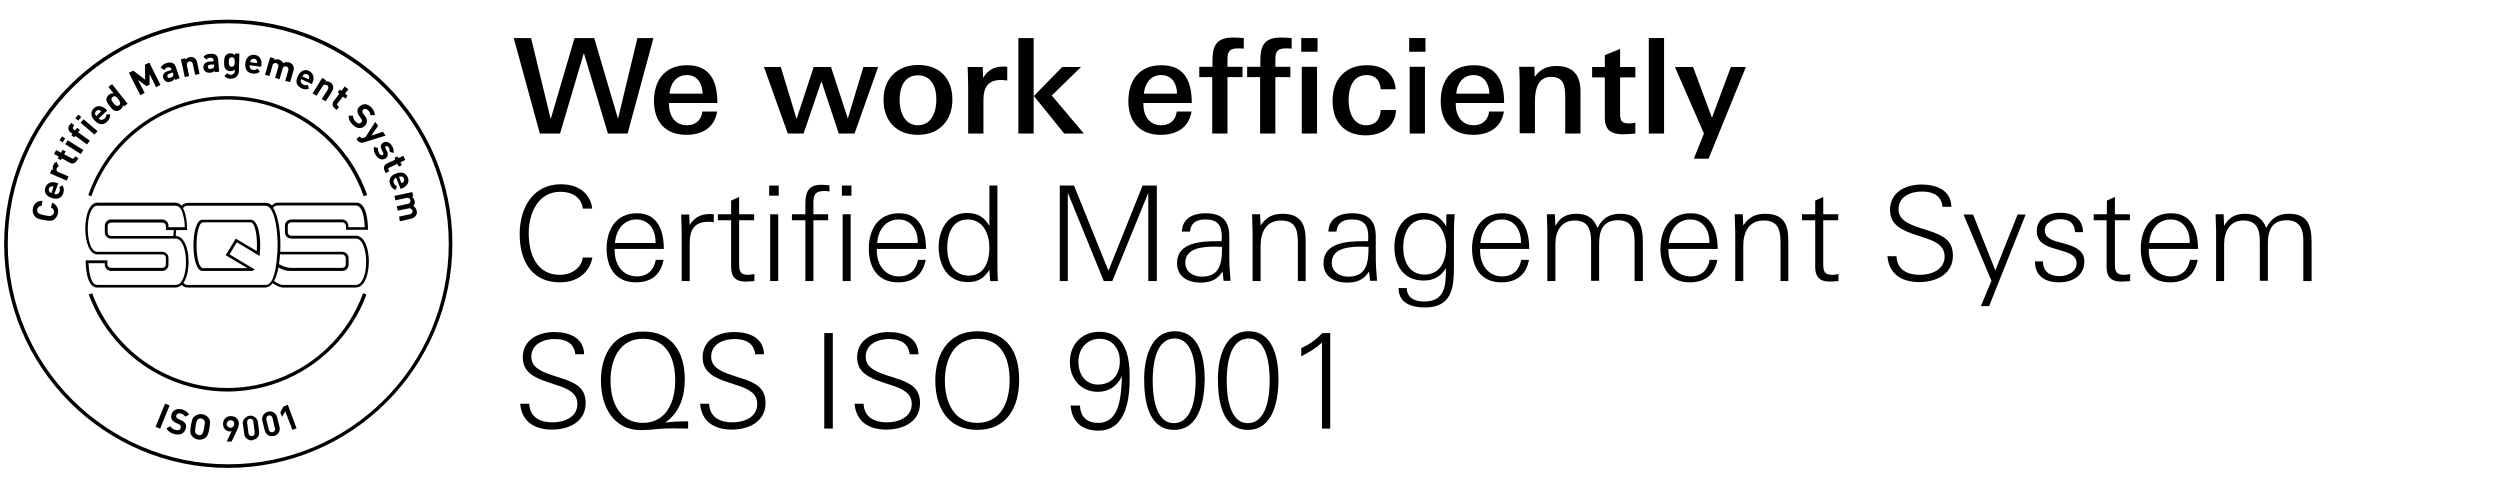 <?xml version="1.0" encoding="utf-8"?>
<!-- Generator: Adobe Illustrator 27.7.0, SVG Export Plug-In . SVG Version: 6.00 Build 0)  -->
<svg version="1.1" id="Ebene_1" xmlns="http://www.w3.org/2000/svg" xmlns:xlink="http://www.w3.org/1999/xlink" x="0px" y="0px"
	 viewBox="0 0 966 188" style="enable-background:new 0 0 966 188;" xml:space="preserve">
<g id="Ebene_1_1_">
	<path d="M88.2,180.8c-47.8,0-86.6-38.8-86.6-86.6S40.4,7.6,88.2,7.6s86.6,38.8,86.6,86.6l0,0C174.7,142,136,180.7,88.2,180.8
		 M88.2,9C41.2,9,3,47.1,3,94.2s38.1,85.2,85.2,85.2s85.2-38.1,85.2-85.2l0,0C173.4,47.2,135.3,9.1,88.2,9"/>
	<path d="M97,84.9H78.2c-4.6,0-4.6,19.8,0,19.8H97c0.1,0,0.3,0,0.4,0c0.4-0.1,0.7-0.3,1-0.6l-9.7-5.8l0,0l0,0l2.8-4.7l8.8,5.3
		c0.1-0.4,0.1-0.8,0.1-1.2C101,92.1,99.8,85,97,84.9 M99.2,97L99.2,97l-8.1-4.8l-3.9,6.4l0,0l8.4,5H78.5c-3.4,0-3.4-17.7,0-17.7
		h18.3C98.7,85.9,99.6,91.9,99.2,97 M137.8,91.1h-25.3c-0.7,0-1.3-0.6-1.3-1.3v-2.6c0-0.7,0.6-1.3,1.4-1.3l0,0h19.7
		c0.7,0,1.3,0.6,1.4,1.3v1.6h0.1h8.4c0,0,0.2-10.5-4.4-10.5h-30.4c-0.9,0-1.7,0.4-2.3,1.1c-0.6-0.6-1.4-1-2.2-1H72.5
		c-0.9,0-1.7,0.4-2.3,1.1c-0.6-0.7-1.4-1.1-2.3-1.2H37.6c-6.2,0-6.2,20,0,20h25.1c0.7,0,1.4,0.5,1.4,1.3v2.6c0,0.7-0.6,1.3-1.4,1.3
		l0,0H42.9c-0.7,0-1.4-0.6-1.4-1.3l0,0v-1.6h-8.4c0,0-0.2,10.5,4.4,10.5h30.3c0.9,0,1.7-0.4,2.4-1c0.6,0.6,1.4,1,2.2,1h30.2
		c1.1-0.1,2.1-0.7,2.7-1.7l1.3,0.8c0.8,0.5,1.7,0.8,2.6,0.9h28.3C144.1,111.1,144.2,91.6,137.8,91.1 M70.3,108.5
		c-0.2,0.3-0.4,0.6-0.6,0.8c-0.4,0.5-1.1,0.8-1.8,0.8H37.6c-2.8,0-3.3-6.2-3.4-8.4h6.3v0.6c0,1.3,1.1,2.4,2.4,2.4l0,0h19.8
		c1.3,0,2.4-1.1,2.4-2.4l0,0v-2.6c0-1.3-1.1-2.4-2.4-2.4l0,0H37.6c-4.9,0-4.9-17.8,0-17.8h30.3c0.7,0,1.3,0.4,1.7,0.9
		c0.2,0.3,0.4,0.6,0.6,0.9c0.8,2.1,1.2,4.3,1.2,6.5h-6.3v-0.6c0-1.3-1.1-2.4-2.4-2.4l0,0H42.9c-1.3,0-2.4,1.1-2.4,2.4l0,0v2.6
		c0,1.3,1.1,2.4,2.4,2.4l0,0h25C72.2,92.3,73,104.1,70.3,108.5 M67.2,88.9c-0.1,0.8-0.2,1.5-0.2,2.3H43c-0.8,0-1.4-0.6-1.4-1.3l0,0
		v-2.6c0-0.7,0.6-1.3,1.4-1.3l0,0h19.7c0.7,0,1.4,0.6,1.4,1.3l0,0v1.6H67.2z M105.2,108.1c-0.2,0.3-0.4,0.6-0.6,0.9
		c-0.4,0.6-1.1,1.1-1.9,1.1H72.5c-0.6,0-1.2-0.3-1.6-0.8c3.4-4.9,2.4-18.1-3-18.1c0-0.8,0.1-1.6,0.2-2.3h4.2c0,0,0.1-5.4-1.6-8.5
		c0.4-0.5,1-0.9,1.7-0.9h30.2c0.6,0,1.2,0.3,1.6,0.8c0.2,0.3,0.5,0.6,0.7,0.9c1.8,3.1,2.6,9.9,2.3,16.1c0,0.4,0,0.7-0.1,1.1
		c-0.1,1.1-0.2,2.3-0.3,3.3c-0.1,0.4-0.1,0.8-0.2,1.1C106.4,104.6,105.9,106.4,105.2,108.1 M137.5,110.1h-28c-0.8,0-1.6-0.3-2.3-0.7
		l-1.3-0.8c0.8-1.7,1.4-3.4,1.7-5.3l0.5,0.3c1.2,0.7,2.6,1.1,3.9,1.1h20.3c1.3,0,2.4-1.1,2.4-2.4l0,0v-2.6c0-1.3-1.1-2.4-2.4-2.4
		l0,0h-24c0.3-6.6-0.6-13.7-2.8-17c0.4-0.5,1-0.9,1.7-0.9h30.3c2.9,0,3.4,6.2,3.4,8.4h-6.3v-0.6c0-1.3-1.1-2.4-2.4-2.4h-19.7
		c-1.3,0-2.4,1.1-2.4,2.4l0,0v2.6c0,1.3,1.1,2.4,2.4,2.4l0,0h25C142.8,92.2,142.8,110.1,137.5,110.1 M107.8,102.2
		c0.2-1.2,0.3-2.5,0.4-3.9h24c0.7,0,1.3,0.6,1.4,1.3v2.6c0,0.7-0.6,1.3-1.4,1.3h-19.7c-1.5,0-3-0.5-4.4-1.3H107.8"/>
	<path d="M140.5,75.8c-10.1-29-41.9-44.4-71-34.2c-16,5.6-28.6,18.2-34.2,34.2l-1.2-0.4C44.5,45.6,77,30,106.8,40.3
		c16.4,5.7,29.3,18.6,35.1,35.1L140.5,75.8z"/>
	<path d="M87.9,151.3c-24-0.1-45.3-15-53.6-37.5l1.3-0.5c10.6,28.9,42.5,43.8,71.5,33.2c15.4-5.6,27.6-17.8,33.2-33.2l1.3,0.5
		C133.3,136.2,111.9,151.2,87.9,151.3"/>
	<path d="M22.4,82.4c-0.2,1-0.7,1.8-1.5,2.4c-1.1,0.8-2.3,0.5-4,0.2s-2.8-0.5-3.6-1.6c-0.6-0.8-0.8-1.8-0.6-2.8
		c0.2-1.8,1.8-3.1,3.7-3l-0.3,1.9c-0.8,0-1.6,0.6-1.7,1.4c-0.1,0.5,0,0.9,0.3,1.3s0.8,0.6,2.6,1s2.3,0.3,2.8,0
		c0.8-0.5,1-1.5,0.5-2.3c-0.2-0.3-0.5-0.6-0.9-0.7l0.4-1.9C21.8,78.9,22.8,80.7,22.4,82.4"/>
	<path d="M21,75c0.7,0.3,1.6,0,1.9-0.8c0-0.1,0.1-0.1,0.1-0.2c0.2-0.6,0.2-1.2-0.1-1.7l1.3-0.7c0.5,0.9,0.6,2,0.3,2.9
		c-0.5,1.6-1.7,2.9-4.5,2c-2.2-0.7-3.1-2.3-2.5-4s2.3-2.5,4.2-1.9l0.8,0.2L21,75z M19.9,72c-0.5,0.1-0.9,0.4-1,0.9
		c-0.2,0.5,0,1,0.3,1.3c0.2,0.2,0.4,0.3,0.7,0.4l0.8-2.6C20.4,72,20.1,72,19.9,72"/>
	<path d="M22.7,64.3c-0.3,0.1-0.6,0.4-0.8,0.7c-0.2,0.6,0,1.3,0.6,1.5h0.1l3.9,1.7l-0.7,1.6L19.3,67l0.7-1.6l0.6,0.3
		c-0.3-0.6-0.3-1.3,0-1.9c0.2-0.6,0.7-1.1,1.3-1.3L22.7,64.3z"/>
	<path d="M29.7,62c-0.4,1-1.6,1.4-2.5,1c-0.1,0-0.2-0.1-0.2-0.1l-3.1-1.7l-0.4,0.7l-1.2-0.7l0.4-0.7l-1.8-1l0.8-1.5l1.9,1l0.6-1.1
		l1.2,0.6l-0.6,1.1l3,1.6c0.2,0.2,0.6,0.1,0.8-0.1c0,0,0-0.1,0.1-0.1l0.3-0.6l1.3,0.7L29.7,62z"/>
	<path d="M24.2,55L23,54.2l1-1.5l1.2,0.8L24.2,55z M31.2,59.5l-6-3.8l1-1.5l6,3.8L31.2,59.5z"/>
	<path d="M30.2,51.1l4.5,3.3l-1.1,1.4l-4.5-3.3l-0.4,0.6l-1.1-0.8l0.4-0.6l-0.7-0.5c-0.9-0.6-1.1-1.8-0.6-2.7c0-0.1,0.1-0.1,0.2-0.2
		l0.6-0.8l1.2,0.9L28.3,49c-0.2,0.2-0.2,0.6,0,0.8l0.1,0.1l0.6,0.5l0.8-1l1.1,0.8L30.2,51.1z"/>
	<path d="M30.2,46.6l-1.1-0.9l1.2-1.4l1.1,0.9L30.2,46.6z M36.5,52l-5.4-4.6l1.2-1.3l5.4,4.6L36.5,52z"/>
	<path d="M38.1,45.8c0.5,0.6,1.4,0.7,2.1,0.2c0.1,0,0.1-0.1,0.2-0.2c0.5-0.4,0.7-1,0.7-1.6h1.5c0,1-0.4,2-1.1,2.7
		c-1.2,1.2-2.9,1.8-4.9-0.3c-1.6-1.6-1.7-3.4-0.4-4.7s3.2-1.1,4.6,0.2l0.6,0.6L38.1,45.8z M38.5,42.6c-0.7-0.2-1.4,0.1-1.7,0.8
		c-0.1,0.3-0.1,0.6,0,0.8s0.2,0.5,0.4,0.7l1.9-1.9C38.9,42.8,38.7,42.7,38.5,42.6"/>
	<path d="M47.9,41.1l-0.4-0.5c0,0.7-0.4,1.3-0.9,1.7s-1.1,0.6-1.8,0.6c-1-0.1-1.8-1.1-2.4-1.9s-1.4-1.8-1.3-2.8
		c0.1-0.6,0.5-1.2,1-1.6c0.5-0.4,1.2-0.6,1.8-0.5l-2-2.5l1.4-1.1l6,7.6L47.9,41.1z M43.5,37.5c-0.8,0.7-0.4,1.4,0.3,2.3
		s1.4,1.5,2.2,0.9s0.4-1.5-0.3-2.4S44.3,36.8,43.5,37.5"/>
	<polygon points="60.3,33.7 57.8,28.6 57.8,32.7 56.6,33.3 53.3,30.9 55.9,35.9 54.2,36.8 49.8,28.1 51.5,27.3 56.1,30.8 56,25 
		57.7,24.2 62,32.8 	"/>
	<path d="M67.7,30.9l-0.2-0.6c-0.3,0.6-0.8,1-1.4,1.2c-0.6,0.3-1.3,0.3-1.9,0c-0.5-0.3-0.9-0.8-1.1-1.3c-0.4-1.1,0.1-2.2,1.6-2.7
		l1.6-0.5l-0.1-0.3c-0.3-0.7-0.7-0.9-1.6-0.6c-0.5,0.1-0.9,0.5-1.1,1l-1.4-0.9c0.4-0.9,1.2-1.5,2.1-1.8c1.9-0.6,3.1-0.2,3.7,1.4
		l1.5,4.4L67.7,30.9z M66.7,28l-1.3,0.5c-0.6,0.2-0.8,0.6-0.7,1.1s0.6,0.7,1.2,0.4c0.4-0.1,0.8-0.3,1-0.7c0.1-0.3,0.1-0.6,0-0.9
		L66.7,28z"/>
	<path d="M75.4,28.9l-0.9-4.2c-0.1-0.6-0.7-1.1-1.3-1s-1.1,0.7-1,1.3c0,0.1,0,0.1,0,0.2l0.9,4.2l-1.7,0.4l-1.5-6.9l1.7-0.4l0.1,0.6
		c0.4-0.6,0.9-0.9,1.6-1c0.6-0.2,1.2-0.1,1.8,0.3c0.6,0.4,1,1.1,1.1,1.8l0.9,4.4L75.4,28.9z"/>
	<path d="M82.9,27.9v-0.6c-0.4,0.5-1,0.8-1.7,0.8c-0.7,0.1-1.3-0.1-1.9-0.5c-0.4-0.4-0.7-0.9-0.7-1.5c-0.1-1.1,0.6-2.1,2.2-2.3
		l1.7-0.1v-0.4c-0.1-0.8-0.5-1.1-1.4-1c-0.5,0-1,0.3-1.3,0.7l-1.2-1c0.6-0.8,1.5-1.2,2.5-1.2c2-0.2,3.1,0.6,3.2,2.2l0.4,4.7
		L82.9,27.9z M82.6,24.9L81.2,25c-0.6,0.1-1,0.4-0.9,0.9s0.4,0.8,1.1,0.7c0.4,0,0.8-0.1,1.1-0.4c0.2-0.3,0.3-0.6,0.2-0.9L82.6,24.9z
		"/>
	<path d="M89.3,30.4c-1,0.1-1.9-0.3-2.6-1l1.1-1.1c0.4,0.4,0.9,0.6,1.4,0.6c0.7,0.1,1.4-0.5,1.5-1.2c0-0.1,0-0.2,0-0.2v-0.7
		c-0.4,0.5-1.1,0.7-1.7,0.7s-1.2-0.2-1.7-0.7c-0.7-0.7-0.7-1.6-0.7-2.8s0.1-2.1,0.8-2.8c0.5-0.4,1.1-0.6,1.7-0.6
		c0.7,0,1.3,0.3,1.7,0.8v-0.7h1.7l-0.2,6.8c0,1.6-1.3,2.9-2.9,2.9C89.4,30.3,89.3,30.3,89.3,30.4 M89.6,22.1c-1,0-1.2,0.9-1.2,1.8
		s0.1,1.9,1.1,1.9s1.2-0.9,1.2-1.8S90.6,22.1,89.6,22.1"/>
	<path d="M96.5,25.2c-0.2,0.8,0.3,1.6,1.1,1.8c0.1,0,0.1,0,0.2,0c0.6,0.1,1.2,0,1.7-0.5l0.9,1.2c-0.8,0.7-1.8,0.9-2.8,0.7
		c-1.7-0.2-3.1-1.2-2.8-4c0.3-2.3,1.7-3.4,3.6-3.2s2.9,1.9,2.6,3.8l-0.1,0.8L96.5,25.2z M99.3,23.6c-0.1-0.5-0.6-0.8-1.1-0.9
		s-1,0.1-1.3,0.6c-0.1,0.2-0.2,0.5-0.3,0.7l2.7,0.4C99.4,24.1,99.4,23.8,99.3,23.6"/>
	<path d="M110.2,31.3l1.2-4.1c0.2-0.6-0.1-1.3-0.7-1.5s-1.3,0.1-1.5,0.7v0.1l-1.2,4.1l-1.7-0.5l1.2-4.1c0.3-0.6,0-1.2-0.5-1.5
		c-0.1,0-0.1-0.1-0.2-0.1c-0.6-0.2-1.2,0.1-1.5,0.7c0,0.1,0,0.1,0,0.2l-1.2,4.1l-1.7-0.5l2-6.8l1.7,0.5l-0.2,0.6
		c0.6-0.3,1.3-0.4,1.9-0.2c0.7,0.2,1.3,0.7,1.6,1.4c0.7-0.4,1.5-0.5,2.3-0.3c0.6,0.2,1.2,0.6,1.5,1.1c0.4,0.7,0.4,1.4,0.2,2.1
		l-1.3,4.4L110.2,31.3z"/>
	<path d="M116.4,30.6c-0.4,0.7-0.2,1.6,0.6,2c0.1,0,0.1,0.1,0.2,0.1c0.5,0.3,1.2,0.3,1.7,0.1l0.5,1.4c-0.9,0.4-2,0.4-2.9-0.1
		c-1.5-0.7-2.7-2.1-1.4-4.7c1-2.1,2.7-2.8,4.3-2s2.2,2.6,1.4,4.4l-0.3,0.7L116.4,30.6z M119.5,29.9c0-0.5-0.3-1-0.8-1.2
		s-1-0.2-1.4,0.2c-0.2,0.2-0.3,0.4-0.5,0.6l2.4,1.1C119.4,30.4,119.5,30.1,119.5,29.9"/>
	<path d="M124.3,38.3l2.3-3.6c0.4-0.5,0.4-1.3-0.1-1.7s-1.3-0.4-1.7,0.1c-0.1,0.1-0.1,0.2-0.2,0.3l-2.3,3.6l-1.5-0.9l3.7-6L126,31
		l-0.3,0.5c0.6-0.2,1.3,0,1.9,0.3c0.5,0.3,0.9,0.8,1.1,1.4c0.2,0.7,0,1.5-0.4,2.1l-2.4,3.8L124.3,38.3z"/>
	<path d="M129.4,41.9c-0.9-0.6-1.1-1.8-0.6-2.7c0-0.1,0.1-0.1,0.2-0.2l2.1-2.8l-0.6-0.5l0.8-1.1l0.6,0.5l1.3-1.7l1.4,1.1l-1.3,1.7
		l1,0.8l-0.8,1.1l-1-0.8l-2.1,2.7c-0.2,0.2-0.2,0.6,0,0.8l0.1,0.1l0.5,0.4l-0.9,1.2L129.4,41.9z"/>
	<path d="M136.2,48.1c-1-0.9-1.5-2.1-1.5-3.4h1.7c0,0.9,0.4,1.7,1,2.3c0.8,0.8,1.5,0.9,2.1,0.4c0.2-0.2,0.4-0.5,0.4-0.8
		s-0.2-0.6-0.4-0.8l-0.7-1c-0.4-0.5-0.7-1.2-0.7-1.9s0.4-1.4,0.9-1.8c1.3-1.2,3-1.1,4.5,0.4c0.8,0.8,1.3,1.9,1.4,3h-1.8
		c0-0.7-0.3-1.4-0.9-1.9c-0.7-0.7-1.4-0.7-1.9-0.2c-0.2,0.2-0.3,0.4-0.3,0.7s0.1,0.7,0.4,0.9l0.7,0.9c0.4,0.5,0.7,1.2,0.7,1.9
		c0,0.8-0.4,1.5-1,2C139.4,50,137.5,49.6,136.2,48.1"/>
	<path d="M140.6,55c-0.3,0.1-0.7,0.2-1.1,0.1c-0.6-0.1-1.1-0.4-1.4-0.9l-0.4-0.5l1.3-1l0.3,0.3c0.2,0.4,0.7,0.5,1,0.3l0,0l0.9-0.3
		l3.8-5.9l1.1,1.5l-2.6,3.8l4.4-1.5l1.1,1.5L140.6,55z"/>
	<path d="M145.2,59.9c-0.7-0.9-0.9-2-0.7-3.1l1.6,0.4c-0.1,0.7,0,1.4,0.4,2c0.3,0.5,0.8,1,1.3,0.7s0.4-0.5,0.2-1l-0.5-1
		c-0.6-1.2-0.5-2.1,0.6-2.8s2.6-0.1,3.3,1.2c0.6,0.8,0.8,1.8,0.7,2.8l-1.5-0.4c0-0.6-0.1-1.2-0.4-1.7c-0.4-0.6-0.8-0.7-1.1-0.5
		s-0.4,0.4-0.1,0.9l0.5,1c0.6,0.9,0.4,2.2-0.5,2.8c-0.1,0-0.1,0.1-0.2,0.1C147.4,62.1,146.1,61.3,145.2,59.9"/>
	<path d="M148.6,65.9c-0.5-0.9-0.2-2.1,0.7-2.6c0.1,0,0.1-0.1,0.2-0.1l3.2-1.5l-0.3-0.7l1.2-0.6l0.3,0.7l1.9-0.9l0.8,1.6l-1.9,0.9
		l0.6,1.1l-1.2,0.6l-0.6-1.1l-3.1,1.5c-0.3,0.1-0.5,0.4-0.4,0.7c0,0.1,0,0.1,0.1,0.1l0.3,0.6l-1.4,0.7L148.6,65.9z"/>
	<path d="M153.1,68.7c-0.8,0.2-1.2,1-1,1.8c0,0.1,0,0.1,0.1,0.2c0.2,0.6,0.6,1.1,1.2,1.3l-0.6,1.4c-1-0.4-1.7-1.2-2-2.1
		c-0.6-1.6-0.4-3.3,2.3-4.3c2.2-0.8,3.8-0.1,4.5,1.6s-0.3,3.4-2.1,4.1l-0.7,0.3L153.1,68.7z M155.8,70.4c0.4-0.4,0.5-0.9,0.3-1.4
		s-0.6-0.8-1.1-0.8c-0.3,0-0.5,0-0.8,0.1l0.9,2.5C155.4,70.7,155.6,70.5,155.8,70.4"/>
	<path d="M154.2,83.7l4.2-0.9c0.6-0.1,1.1-0.7,1-1.3c-0.1-0.6-0.7-1.1-1.3-1c-0.1,0-0.1,0-0.2,0l-4.2,0.9l-0.4-1.7l4.2-0.9
		c0.7-0.1,1.1-0.6,1.1-1.3s-0.6-1.1-1.3-1.1c-0.1,0-0.2,0-0.3,0.1l-4.2,0.9l-0.4-1.7l6.9-1.5l0.4,1.7l-0.6,0.1
		c0.6,0.4,0.9,0.9,1.1,1.6c0.2,0.7,0,1.5-0.5,2c0.7,0.4,1.2,1.1,1.3,1.9c0.2,0.6,0.1,1.3-0.3,1.8c-0.4,0.6-1,1-1.8,1.2l-4.4,1
		L154.2,83.7z"/>
	<rect x="58" y="159.8" transform="matrix(0.378 -0.926 0.926 0.378 -109.79 158.235)" width="9.7" height="1.9"/>
	<path d="M67.3,167.7c-1.3-0.3-2.4-1.1-3-2.2l1.5-0.8c0.4,0.7,1.2,1.3,2,1.4c1.1,0.3,1.8,0.1,2-0.7c0.1-0.3,0.1-0.6,0-0.9
		c-0.2-0.3-0.4-0.5-0.7-0.6l-1.1-0.5c-0.7-0.3-1.2-0.7-1.6-1.3c-0.3-0.6-0.4-1.3-0.1-2c0.5-1.7,2.1-2.4,4.1-1.9c1.1,0.3,2.1,1,2.7,2
		l-1.5,0.8c-0.4-0.6-1-1-1.7-1.2c-1-0.3-1.6,0.1-1.8,0.8c-0.1,0.2,0,0.5,0.1,0.7c0.2,0.3,0.4,0.5,0.8,0.6l1,0.5
		c0.6,0.2,1.2,0.7,1.6,1.2c0.4,0.7,0.4,1.5,0.1,2.2C71.1,167.7,69.3,168.3,67.3,167.7"/>
	<path d="M79.3,169.2c-1.7,1.2-4,0.8-5.2-0.8c-0.8-1.1-0.6-2.3-0.3-4s0.4-2.9,1.6-3.7c1.7-1.2,4-0.8,5.2,0.8c0.8,1.1,0.6,2.3,0.3,4
		S80.4,168.4,79.3,169.2 M78.9,162.4c-0.3-0.4-0.7-0.6-1.1-0.7c-0.5-0.1-0.9,0-1.3,0.3s-0.6,0.8-0.9,2.6s-0.3,2.3,0,2.8
		c0.3,0.4,0.7,0.6,1.1,0.7c0.5,0.1,0.9,0,1.3-0.3c0.4-0.4,0.6-0.8,0.9-2.6S79.2,162.9,78.9,162.4"/>
	<path d="M91.5,166.4l-2,4.2h-1.9l1.9-4c-0.2,0.1-0.5,0.1-0.7,0.1c-1.5,0-2.6-1.3-2.6-2.7v-0.1c-0.1-1.6,1.1-3,2.6-3.1
		c0.1,0,0.2,0,0.4,0c1.6-0.1,2.9,1,3.1,2.6c0,0.1,0,0.3,0,0.4C92.2,164.7,91.9,165.6,91.5,166.4 M89.2,162.4
		c-0.8-0.1-1.5,0.5-1.6,1.3s0.5,1.5,1.3,1.6s1.5-0.5,1.6-1.3c0-0.1,0-0.1,0-0.2c0.1-0.7-0.4-1.3-1.1-1.4
		C89.3,162.4,89.2,162.4,89.2,162.4"/>
	<path d="M97.7,170.1c-1.5,0.3-3-0.7-3.3-2.2c0-0.1,0-0.2,0-0.3l-0.6-4.1c0.1-1.7,1.5-2.9,3.1-2.9c1.2,0.1,2.3,0.9,2.7,2.1l0.5,4
		c0.3,1.5-0.7,3-2.2,3.2C97.8,170,97.8,170,97.7,170.1 M97.9,163c0-0.6-0.5-1.2-1.2-1.2c-0.1,0-0.1,0-0.2,0c-0.6,0.1-1.1,0.7-1,1.3
		c0,0.1,0,0.1,0,0.2l0.5,4c0,0.7,0.5,1.2,1.2,1.2s1.2-0.5,1.2-1.2c0-0.1,0-0.2,0-0.3L97.9,163z"/>
	<path d="M105.9,168.4c-1.5,0.5-3-0.3-3.5-1.8c0-0.1,0-0.2-0.1-0.3l-1-4c-0.2-1.6,1-3.1,2.6-3.3c1.3-0.2,2.6,0.6,3.1,1.9l1,4
		c0.4,1.5-0.4,3-1.9,3.5C106,168.5,106,168.5,105.9,168.4 M105.3,161.5c-0.1-0.6-0.7-1.1-1.4-1c-0.6,0.1-1.1,0.7-1,1.4
		c0,0.1,0,0.1,0,0.2l1,3.9c0.1,0.6,0.6,1.1,1.3,1c0.1,0,0.1,0,0.2,0c0.6-0.2,1-0.8,0.9-1.4c0-0.1,0-0.1-0.1-0.2L105.3,161.5z"/>
	<polygon points="113,166.1 110.2,158.9 109,161.1 108.3,159.4 109.5,157.1 111.2,156.4 114.6,165.5 	"/>
	<g>
		<g>
			<path d="M242.5,51.6h-7.6l-9.3-31.1l-9.2,31.1h-7.8l-10.1-36.9h6.7l7.6,31.3l9.2-31.3h7.6l9.2,31.2l7.5-31.2h6.2L242.5,51.6z"/>
			<path d="M258.5,39.9v0.4c0,4.3,2.2,8.1,6.9,8.1c3.3,0,5.6-1.9,6-5.3h5.7c-1,6.4-6,9-11.9,9c-8.2,0-12.5-5.2-12.5-13
				c0-8.1,4.2-13.9,12.8-13.9c9.2,0,11.7,6.6,11.7,14.6H258.5z M265.4,29c-4.2,0-6.4,3.4-6.7,7.2h12.8C271.4,32.5,269.6,29,265.4,29
				z"/>
			<path d="M330.2,51.6h-6.1l-6.7-20.2l-6.9,20.2h-6.1l-9.2-25.7h6.5l6.1,20.1l6.6-20.1h6.7l6.5,19.9l6-19.9h5.7L330.2,51.6z"/>
			<path d="M354.7,52.1c-8.4,0-13.3-5.4-13.3-13.6c0-8.1,5.3-13.4,13.4-13.4c8.3,0,13.2,5.2,13.2,13.4
				C368,46.6,362.9,52.1,354.7,52.1z M354.7,29.1c-5.4,0-7.1,4.9-7.1,9.5c0,4.5,1.8,9.8,7.1,9.8c5.3,0,7.1-5.3,7.1-9.8
				C361.9,34,360.1,29.1,354.7,29.1z"/>
			<path d="M386.8,30.9c-5,0-6.8,2.9-6.8,7.6v13.1h-5.9V33.5c0-1.8-0.1-5.3-0.2-7.6h5.8l0.2,4.2c1.7-3,4.3-4.4,7.9-4.4
				c0.4,0,0.9,0.1,1.4,0.1v5.3C388.2,31,387.5,30.9,386.8,30.9z"/>
			<path d="M393.5,51.6V14.7h5.9v36.9H393.5z M411.2,51.6l-11.7-14.5l10.9-11.2h7.3l-11.3,11l12.4,14.7H411.2z"/>
			<path d="M441.8,39.9v0.4c0,4.3,2.2,8.1,6.9,8.1c3.3,0,5.6-1.9,6-5.3h5.7c-1,6.4-6,9-11.9,9c-8.2,0-12.5-5.2-12.5-13
				c0-8.1,4.2-13.9,12.8-13.9c9.2,0,11.7,6.6,11.7,14.6H441.8z M448.7,29c-4.2,0-6.4,3.4-6.7,7.2h12.8C454.8,32.5,452.9,29,448.7,29
				z"/>
			<path d="M478.3,18.7c-3,0-4,1.1-4,4.1v3h5.8v4h-5.8v21.8h-5.9V29.8h-5v-4h5.1v-2.4c0-4.8,0.9-8.9,7.8-8.9c1.4,0,3,0.1,4.3,0.2
				v4.1C479.9,18.7,479,18.7,478.3,18.7z M496.8,18.7c-3,0-4,1.1-4,4.1v3h5.8v4h-5.8v21.8h-5.9V29.8h-5v-4h5.1v-2.4
				c0-4.8,0.9-8.9,7.8-8.9c1.4,0,3,0.1,4.3,0.2v4.1C498.4,18.7,497.5,18.7,496.8,18.7z M502.8,20v-5.3h6.3V20H502.8z M503,51.6V25.8
				h5.9v25.8H503z"/>
			<path d="M527.7,52.3c-8.4,0-12.8-5.4-12.8-13.3c0-8.1,4.7-13.8,13.2-13.8c6.1,0,10.7,2.9,11.2,9.3h-5.8c-0.2-3.3-2-5.5-5.4-5.5
				c-5.5,0-7,5.2-7,9.7c0,4.3,1.6,9.7,6.8,9.7c3.6,0,5.5-2.4,5.6-5.9h5.9C539.2,48.8,534.2,52.3,527.7,52.3z"/>
			<path d="M544.5,20v-5.3h6.3V20H544.5z M544.7,51.6V25.8h5.9v25.8H544.7z"/>
			<path d="M562.5,39.9v0.4c0,4.3,2.2,8.1,6.9,8.1c3.3,0,5.6-1.9,6-5.3h5.7c-1,6.4-6,9-11.9,9c-8.2,0-12.5-5.2-12.5-13
				c0-8.1,4.2-13.9,12.8-13.9c9.2,0,11.7,6.6,11.7,14.6H562.5z M569.4,29c-4.2,0-6.4,3.4-6.7,7.2h12.8C575.4,32.5,573.6,29,569.4,29
				z"/>
			<path d="M604.8,51.6v-14c0-4.1-0.4-7.9-5.4-7.9c-5.5,0-6.3,5.5-6.3,9.4v12.4h-5.9v-20c0-1.9-0.1-3.8-0.2-5.7h5.9l0.1,3.9
				c2.1-2.9,4.7-4.2,8.4-4.2c6.5,0,9.3,3.6,9.3,9.8v16.3H604.8z"/>
			<path d="M627.3,51.9c-4.6,0-7.2-1.5-7.2-6.4V29.9h-4.9v-4h4.9v-4.6l5.9-2.4v7h5.9v4H626v13.5c0,3,0.3,4.3,3.5,4.3
				c0.8,0,1.5-0.1,2.4-0.3v4.2C630.3,51.7,628.8,51.9,627.3,51.9z"/>
			<path d="M637.1,51.6V14.7h5.9v36.9H637.1z"/>
			<path d="M660.2,61.3h-5.7l3.9-9.7l-11.2-25.7h7l7.3,19.6l7.3-19.6h5.8L660.2,61.3z"/>
			<path d="M216.4,109.1c-11.1,0-15.6-8.5-15.6-18.6c0-10.3,5.2-19.3,15.9-19.3c3.9,0,7.8,1.1,10.2,4.4c1.1,1.5,1.8,3.2,1.9,5h-3.6
				c-0.5-4.5-4.4-6.5-8.6-6.5c-8.8,0-12.3,8.4-12.3,16c0,7.9,2.9,16.1,12.1,16.1c4,0,8.2-2.3,8.8-6.7h3.7
				C227.8,105.6,222.8,109.1,216.4,109.1z"/>
			<path d="M237.5,96.2v0.6c0,5.2,2.9,10,8.6,10c4.1,0,6.6-2.5,7.3-6.4h3c-1.1,5.8-4.8,8.7-10.7,8.7c-7.9,0-11.3-5.8-11.3-13
				c0-7.4,3.6-13.7,11.7-13.7c8.2,0,10.4,6.9,10.4,13.8H237.5z M253.3,93.4c0-4.5-2.5-8.6-7.4-8.6c-5.2,0-7.9,4.4-8.3,9.1h15.7V93.4
				z"/>
			<path d="M273.7,85.7c-5.5,0-7.2,3.2-7.2,8.3v14.6h-3.1V90.4c0-2.5-0.1-5-0.2-7.5h3.1l0.2,4c1.9-3,4.4-4.2,7.9-4.2
				c0.5,0,1,0.1,1.4,0.1v3.1C275.1,85.7,274.4,85.7,273.7,85.7z"/>
			<path d="M288,108.8c-3.7,0-5.5-1.8-5.5-5.5V85.1h-5.1v-2.3h5.1v-5.3l3.1-1.4v6.7h5.8v2.3h-5.8v16.8c0,2.9,0.4,4.3,3.6,4.3
				c0.6,0,1.5-0.2,2.3-0.3v2.7C290.4,108.7,289.2,108.8,288,108.8z"/>
			<path d="M297.2,75.6v-3.9h3.7v3.9H297.2z M297.6,108.6V82.8h3.1v25.8H297.6z"/>
			<path d="M318.7,73.8c-3.8,0-4.4,1.4-4.4,4.9v4.1h5.7v2.3h-5.7v23.5h-3.1V85.1H306v-2.3h5.2c0-1.2,0-3.8,0-3.8
				c0-4,0.6-7.6,6.1-7.6c1.1,0,2.1,0.1,3.2,0.2v2.4C320,73.9,319.3,73.8,318.7,73.8z M325.3,75.6v-3.9h3.7v3.9H325.3z M325.6,108.6
				V82.8h3.1v25.8H325.6z"/>
			<path d="M338.8,96.2v0.6c0,5.2,2.9,10,8.6,10c4.1,0,6.6-2.5,7.3-6.4h3c-1.1,5.8-4.8,8.7-10.7,8.7c-7.9,0-11.3-5.8-11.3-13
				c0-7.4,3.6-13.7,11.7-13.7c8.2,0,10.4,6.9,10.4,13.8H338.8z M354.6,93.4c0-4.5-2.5-8.6-7.4-8.6c-5.2,0-7.9,4.4-8.3,9.1h15.7V93.4
				z"/>
			<path d="M382.6,108.6l-0.3-4.3c-2.2,3.3-4.4,4.7-8.4,4.7c-7.8,0-11.2-6.6-11.2-13.6c0-6.6,3.5-13.1,10.9-13.1
				c4.1,0,6.7,1.5,8.7,5V71.7h3.1v29.2c0,2.5,0,5.2,0.2,7.7H382.6z M373.9,84.8c-6,0-7.9,5.8-7.9,10.9c0,5.4,2.2,10.8,8.4,10.8
				c6,0,7.9-5.6,7.9-10.7C382.3,90.5,380,84.8,373.9,84.8z"/>
			<path d="M443.7,108.6V74.5l-13.9,34.1h-3.3l-13.9-34.1v34.1h-3.1V71.7h5.5l13.3,32.9l13.2-32.9h5.5v36.9H443.7z"/>
			<path d="M472.8,108.6c-0.1-1.2-0.3-2.5-0.4-3.7c-2.1,3.3-4.8,4.3-8.6,4.3c-4.7,0-9-2.3-9-7.5c0-8.2,9.6-8.5,15.9-8.5h1.3
				c0.1-0.6,0.1-1.2,0.1-1.8c0-4.4-1.7-6.6-6.3-6.6c-3.3,0-5.6,1.1-6,4.7h-3.1c0.1-5.2,4.5-7.1,9-7.1c6.4,0,9.3,2.7,9.3,9v7.6
				c0,3.2,0.2,6.3,0.5,9.5H472.8z M469.6,95.3c-4.3,0-11.6,0.3-11.6,6.2c0,3.6,3.1,5.4,6.4,5.4c7.3,0,7.8-5.8,7.8-11.5
				C471.3,95.4,470.5,95.3,469.6,95.3z"/>
			<path d="M501.5,108.6V94.1c0-4.8-0.6-8.9-6.5-8.9c-5.8,0-7.9,4.6-7.9,9.7v13.7h-3.1V90.1c0-2.4-0.2-4.8-0.2-7.3h3.1l0.2,4.3
				c2.1-3.1,4.6-4.5,8.4-4.5c7,0,9,3.9,9,10.2v15.8H501.5z"/>
			<path d="M529.4,108.6c-0.1-1.2-0.3-2.5-0.4-3.7c-2.1,3.3-4.8,4.3-8.6,4.3c-4.7,0-9-2.3-9-7.5c0-8.2,9.6-8.5,15.9-8.5h1.3
				c0.1-0.6,0.1-1.2,0.1-1.8c0-4.4-1.7-6.6-6.3-6.6c-3.3,0-5.6,1.1-6,4.7h-3.1c0.1-5.2,4.5-7.1,9-7.1c6.4,0,9.3,2.7,9.3,9v7.6
				c0,3.2,0.2,6.3,0.5,9.5H529.4z M526.2,95.3c-4.3,0-11.6,0.3-11.6,6.2c0,3.6,3.1,5.4,6.4,5.4c7.3,0,7.8-5.8,7.8-11.5
				C527.9,95.4,527.1,95.3,526.2,95.3z"/>
			<path d="M561.8,91.1v9.1c0,8.9,0.6,18.6-11.3,18.6c-5,0-10.1-1.6-10.1-7.5h3.2c0,4,3.3,5.2,6.7,5.2c8.3,0,8.4-6.5,8.4-12.9
				c-2,3.3-4.7,4.8-8.6,4.8c-7.8,0-11.3-5.8-11.3-13c0-6.8,3.7-13.1,11.1-13.1c4,0,7,1.7,8.9,5.2c0-1.6,0.1-3.2,0.1-4.7h3.2
				C561.8,86.3,561.8,88.3,561.8,91.1z M550.5,84.8c-6.1,0-8.3,5.5-8.3,10.8c0,5.3,2.3,10.5,8.3,10.5c6.2,0,8.3-5.6,8.3-10.9
				C558.7,90.3,556.1,84.8,550.5,84.8z"/>
			<path d="M571.9,96.2v0.6c0,5.2,2.9,10,8.6,10c4.1,0,6.6-2.5,7.3-6.4h3c-1.1,5.8-4.8,8.7-10.7,8.7c-7.9,0-11.3-5.8-11.3-13
				c0-7.4,3.6-13.7,11.7-13.7c8.2,0,10.4,6.9,10.4,13.8H571.9z M587.7,93.4c0-4.5-2.5-8.6-7.4-8.6c-5.2,0-7.9,4.4-8.3,9.1h15.7V93.4
				z"/>
			<path d="M631.6,108.6V93c0-4.4-1.3-7.9-6.4-7.9c-5.8,0-7.3,4-7.3,9.1v14.3h-3.1V93.4c0-4.5-1-8.2-6.4-8.2c-5.3,0-7.4,4.4-7.4,9.1
				v14.3h-3.1V89c0-2-0.2-4.1-0.2-6.2h3.1l0.2,4.5c1.7-3.2,4.3-4.7,8-4.7c4.2,0,6.7,1.5,8.3,5.5c1.8-3.8,4.6-5.5,8.8-5.5
				c7.5,0,8.7,4.9,8.7,11.3v14.7H631.6z"/>
			<path d="M644.7,96.2v0.6c0,5.2,2.9,10,8.6,10c4.1,0,6.6-2.5,7.3-6.4h3c-1.1,5.8-4.8,8.7-10.7,8.7c-7.9,0-11.3-5.8-11.3-13
				c0-7.4,3.6-13.7,11.7-13.7c8.2,0,10.4,6.9,10.4,13.8H644.7z M660.5,93.4c0-4.5-2.5-8.6-7.4-8.6c-5.2,0-7.9,4.4-8.3,9.1h15.7V93.4
				z"/>
			<path d="M688,108.6V94.1c0-4.8-0.6-8.9-6.5-8.9c-5.8,0-7.9,4.6-7.9,9.7v13.7h-3.1V90.1c0-2.4-0.2-4.8-0.2-7.3h3.1l0.2,4.3
				c2.1-3.1,4.6-4.5,8.4-4.5c7,0,9,3.9,9,10.2v15.8H688z"/>
			<path d="M706.9,108.8c-3.7,0-5.5-1.8-5.5-5.5V85.1h-5.1v-2.3h5.1v-5.3l3.1-1.4v6.7h5.8v2.3h-5.8v16.8c0,2.9,0.4,4.3,3.6,4.3
				c0.6,0,1.5-0.2,2.3-0.3v2.7C709.3,108.7,708.1,108.8,706.9,108.8z"/>
			<path d="M741.6,109c-6.7,0-11.7-3-12.3-10h3.5c0.2,5.3,4.3,7.2,9,7.2c4.4,0,9.6-1.9,9.6-7.1c0-4-3.2-5.8-8-7.3l-2.7-0.9
				c-6-1.9-10.4-4.1-10.4-9.8c0-6.9,6.1-9.8,12.2-9.8c5.6,0,11.4,2.1,11.5,8.6h-3.4c-0.5-4.5-3.9-5.9-8-5.9c-4.2,0-9,1.9-9,6.8
				c0,3.6,2.7,5.5,8.4,7.3l3.1,1c6,1.9,9.4,3.9,9.5,9.5C754.7,105.9,748.2,109,741.6,109z"/>
			<path d="M768.6,118.3h-3.2l4.1-9.8l-10.8-25.6h3.7l8.6,21.6l8.6-21.6h3.1L768.6,118.3z"/>
			<path d="M795.6,109.1c-5.3,0-9.3-2.4-9.3-8.1h3.1c0,3.9,2.6,5.7,6.4,5.7c3,0,6.6-1.6,6.6-5c0-2.7-2.3-3.8-5.7-4.8l-2.7-0.8
				c-4-1.1-7-2.8-7-6.8c0-5,4.5-7.1,9-7.1c5,0,8.7,2.2,8.9,7.5h-3.1c-0.2-3.5-2.2-5-5.7-5c-2.6,0-6,1.2-6,4.3c0,2.5,2.1,3.7,5.3,4.5
				l2.9,0.8c4.9,1.4,7.1,3.3,7.1,6.8C805.3,106.8,800.5,109.1,795.6,109.1z"/>
			<path d="M819.5,108.8c-3.7,0-5.5-1.8-5.5-5.5V85.1H809v-2.3h5.1v-5.3l3.1-1.4v6.7h5.8v2.3h-5.8v16.8c0,2.9,0.4,4.3,3.6,4.3
				c0.6,0,1.5-0.2,2.3-0.3v2.7C821.9,108.7,820.8,108.8,819.5,108.8z"/>
			<path d="M830.3,96.2v0.6c0,5.2,2.9,10,8.6,10c4.1,0,6.6-2.5,7.3-6.4h3c-1.1,5.8-4.8,8.7-10.7,8.7c-7.9,0-11.3-5.8-11.3-13
				c0-7.4,3.6-13.7,11.7-13.7c8.2,0,10.4,6.9,10.4,13.8H830.3z M846.1,93.4c0-4.5-2.5-8.6-7.4-8.6c-5.2,0-7.9,4.4-8.3,9.1h15.7V93.4
				z"/>
			<path d="M890,108.6V93c0-4.4-1.3-7.9-6.4-7.9c-5.8,0-7.3,4-7.3,9.1v14.3h-3.1V93.4c0-4.5-1-8.2-6.4-8.2c-5.3,0-7.4,4.4-7.4,9.1
				v14.3h-3.1V89c0-2-0.2-4.1-0.2-6.2h3.1l0.2,4.5c1.7-3.2,4.3-4.7,8-4.7c4.2,0,6.7,1.5,8.3,5.5c1.8-3.8,4.6-5.5,8.8-5.5
				c7.5,0,8.7,4.9,8.7,11.3v14.7H890z"/>
			<path d="M213.3,166c-6.7,0-11.7-3-12.3-10h3.5c0.2,5.3,4.3,7.2,9,7.2c4.4,0,9.6-1.9,9.6-7.1c0-4-3.2-5.8-8-7.3l-2.7-0.9
				c-6-1.9-10.4-4.1-10.4-9.8c0-6.9,6.1-9.8,12.2-9.8c5.6,0,11.4,2.1,11.5,8.6h-3.4c-0.5-4.5-3.9-5.9-8-5.9c-4.2,0-9,1.9-9,6.8
				c0,3.6,2.7,5.5,8.4,7.3l3.1,1c6,1.9,9.4,3.9,9.5,9.5C226.4,162.9,219.9,166,213.3,166z"/>
			<path d="M255,165.7c-2.4,0.2-4.9,0.5-7.3,0.5c-10.9,0-15.5-9.4-15.5-19.1c0-10.4,5.1-19,16.4-19c11.2,0,16,8.1,16,18.5
				c0,6.6-2,12.9-7.6,16.7c2.9-0.4,5.9-0.5,8.9-0.5v2.8C262.3,165.6,258.6,165.4,255,165.7z M248.4,130.9c-9.2,0-12.5,8.3-12.5,16.2
				s3.3,16.3,12.5,16.3c9.2,0,12.5-8.3,12.5-16.3C260.9,138.8,257.9,130.9,248.4,130.9z"/>
			<path d="M282.8,166c-6.7,0-11.7-3-12.3-10h3.5c0.2,5.3,4.3,7.2,9,7.2c4.4,0,9.6-1.9,9.6-7.1c0-4-3.2-5.8-8-7.3l-2.7-0.9
				c-6-1.9-10.4-4.1-10.4-9.8c0-6.9,6.1-9.8,12.2-9.8c5.6,0,11.4,2.1,11.5,8.6h-3.4c-0.5-4.5-3.9-5.9-8-5.9c-4.2,0-9,1.9-9,6.8
				c0,3.6,2.7,5.5,8.4,7.3l3.1,1c6,1.9,9.4,3.9,9.5,9.5C295.9,162.9,289.3,166,282.8,166z"/>
			<path d="M318.5,165.6v-36.9h3.3v36.9H318.5z"/>
			<path d="M342.5,166c-6.7,0-11.7-3-12.3-10h3.5c0.2,5.3,4.3,7.2,9,7.2c4.4,0,9.6-1.9,9.6-7.1c0-4-3.2-5.8-8-7.3l-2.7-0.9
				c-6-1.9-10.4-4.1-10.4-9.8c0-6.9,6.1-9.8,12.2-9.8c5.6,0,11.4,2.1,11.5,8.6h-3.4c-0.5-4.5-3.9-5.9-8-5.9c-4.2,0-9,1.9-9,6.8
				c0,3.6,2.7,5.5,8.4,7.3l3.1,1c6,1.9,9.4,3.9,9.5,9.5C355.6,162.9,349.1,166,342.5,166z"/>
			<path d="M377.6,166.1c-11.4,0-16.2-8.7-16.2-19.1c0-10.1,5-19,16.2-19c11.6,0,16.2,8.1,16.2,18.7
				C393.8,157.2,389.2,166.1,377.6,166.1z M377.6,130.9c-9.2,0-12.5,8.3-12.5,16.2c0,8,3.3,16.3,12.5,16.3c9.3,0,12.5-8.3,12.5-16.3
				C390.2,138.8,387.2,130.9,377.6,130.9z"/>
			<path d="M424.4,166.4c-6,0-10.3-3.2-10.7-9.7h3.6c0.2,4.4,2.7,6.7,7,6.7c8.5,0,8.9-10.4,9.2-18c-1.9,3.9-5.1,6-9.3,6
				c-6.5,0-10.8-4.9-10.8-11.6c0-6.9,4.9-11.7,11.5-11.6c8.7,0.1,11.6,7.3,11.6,17.1C436.6,153.6,435.4,166.4,424.4,166.4z
				 M424.9,130.9c-4.9,0-8.2,3.8-8.2,8.9c0,4.9,2.7,8.8,7.6,8.8c5.1,0,8.4-3.6,8.4-8.9C432.8,134.7,429.7,130.9,424.9,130.9z"/>
			<path d="M453.7,166.1c-10.1,0-11.6-11.5-11.6-19.7c0-7.5,2.3-18.4,11.9-18.4c9.6,0,11.5,10.7,11.5,18.6
				C465.4,154.6,463.5,166.1,453.7,166.1z M453.9,130.8c-7.5,0-8.5,10.5-8.5,16.3c0,5.4,0.9,16.4,8.1,16.4c7.4,0,8.5-10.5,8.5-16.3
				C462,141.6,461.2,130.8,453.9,130.8z"/>
			<path d="M482.2,166.1c-10.1,0-11.6-11.5-11.6-19.7c0-7.5,2.3-18.4,11.9-18.4c9.6,0,11.5,10.7,11.5,18.6
				C494,154.6,492,166.1,482.2,166.1z M482.5,130.8c-7.5,0-8.5,10.5-8.5,16.3c0,5.4,0.9,16.4,8.1,16.4c7.4,0,8.5-10.5,8.5-16.3
				C490.6,141.6,489.8,130.8,482.5,130.8z"/>
			<path d="M510.8,165.6v-33.2c-2.6,2.3-4.2,3.2-8,5.3v-3.2c3.2-1.4,5.7-3.3,8.2-5.8h3v36.9H510.8z"/>
		</g>
	</g>
</g>
</svg>
